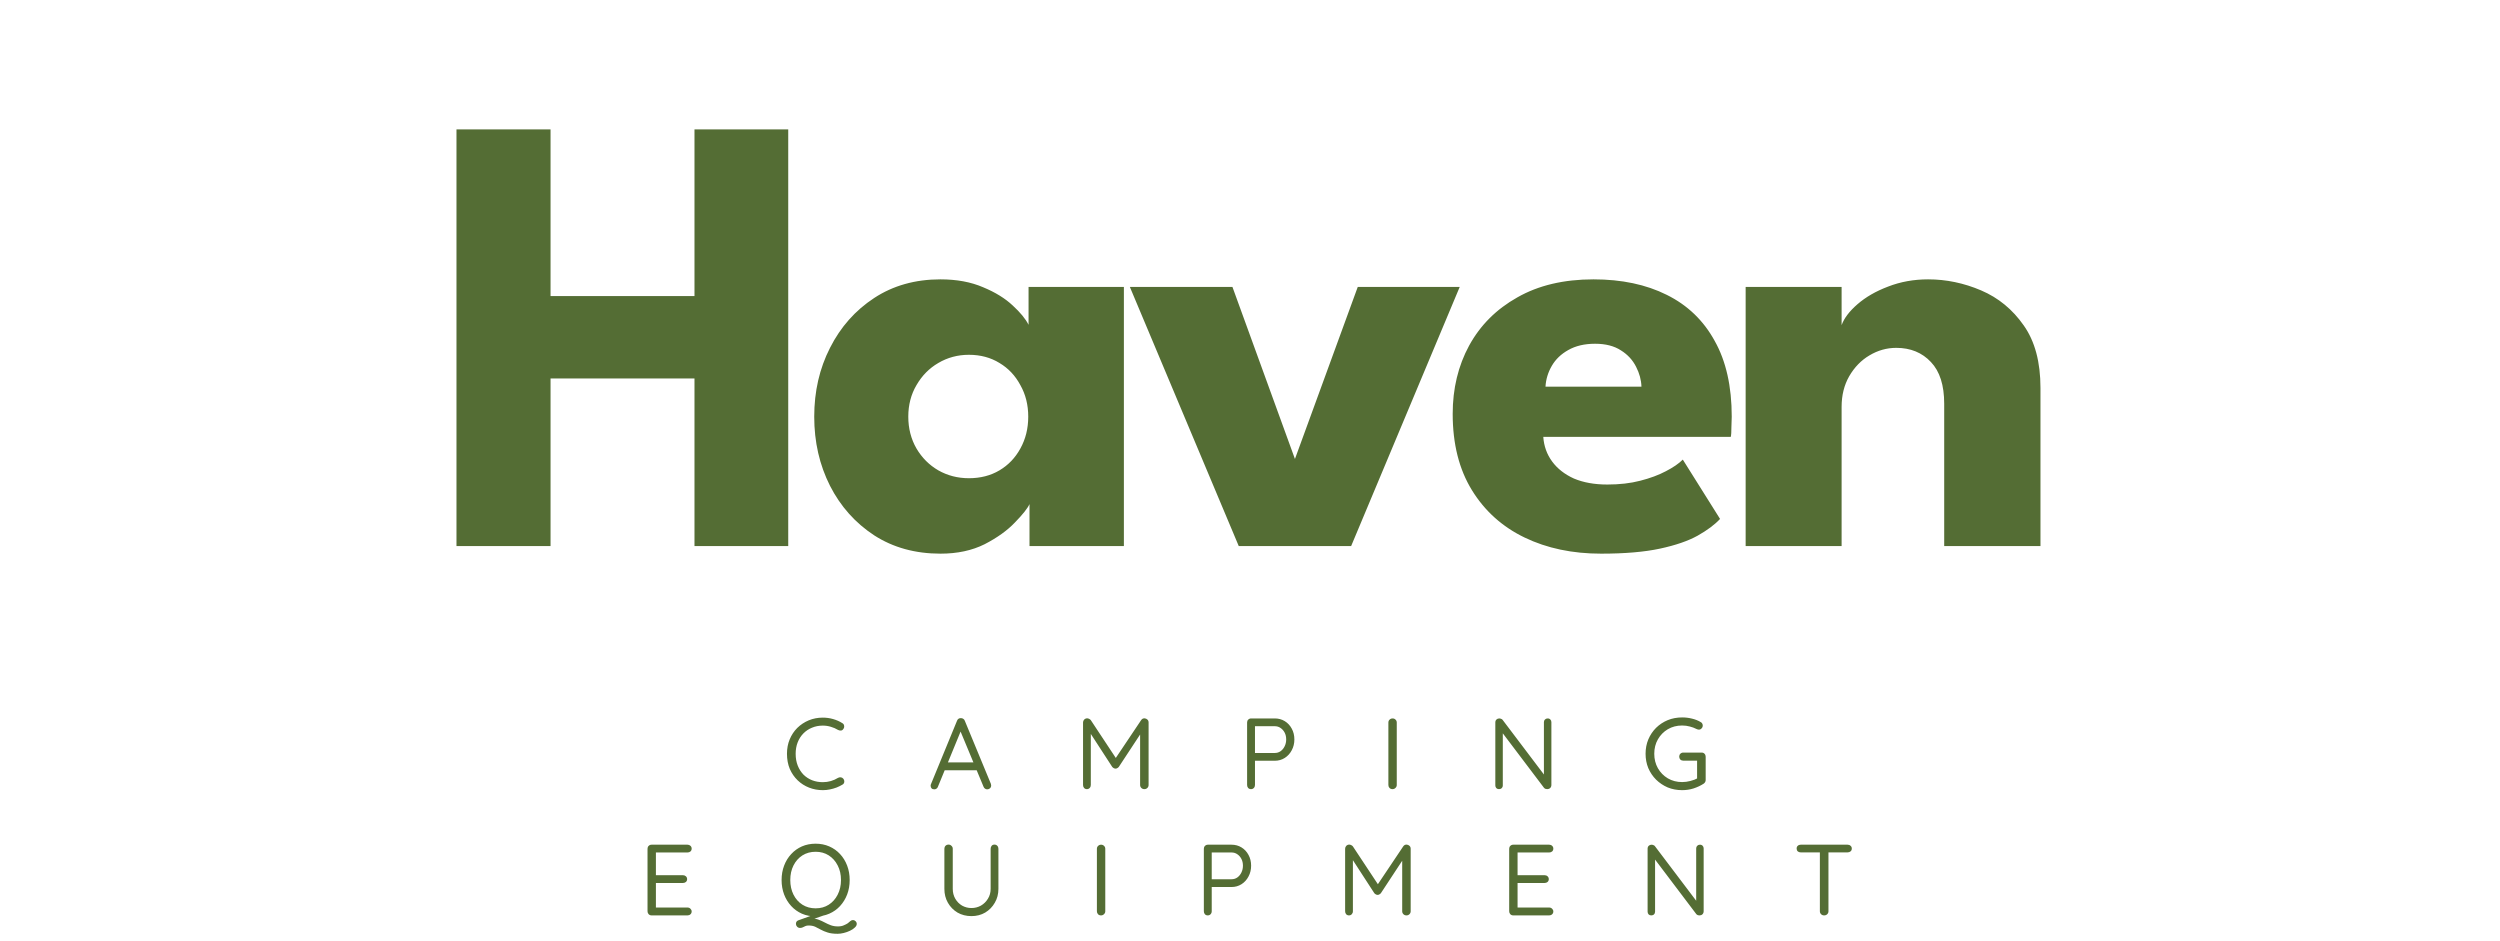<svg xmlns="http://www.w3.org/2000/svg" fill="none" viewBox="0 0 792 298" height="298" width="792">
<path fill="#546D34" d="M220.013 119.9H174.413V173H144.613V41H174.413V93.8H220.013V41H249.713V173H220.013V119.9ZM326.147 173V159.7C325.547 161.033 324.014 162.967 321.547 165.5C319.147 168.033 315.947 170.333 311.947 172.4C307.947 174.4 303.28 175.4 297.947 175.4C289.947 175.4 282.947 173.467 276.947 169.6C270.947 165.667 266.28 160.433 262.947 153.9C259.614 147.3 257.947 140 257.947 132C257.947 124 259.614 116.733 262.947 110.2C266.28 103.6 270.947 98.333 276.947 94.4C282.947 90.467 289.947 88.5 297.947 88.5C303.08 88.5 307.58 89.333 311.447 91C315.314 92.6 318.447 94.533 320.847 96.8C323.247 99 324.914 101.033 325.847 102.9V90.9H356.047V173H326.147ZM287.747 132C287.747 135.733 288.614 139.1 290.347 142.1C292.08 145.033 294.38 147.333 297.247 149C300.18 150.667 303.414 151.5 306.947 151.5C310.614 151.5 313.847 150.667 316.647 149C319.447 147.333 321.647 145.033 323.247 142.1C324.914 139.1 325.747 135.733 325.747 132C325.747 128.267 324.914 124.933 323.247 122C321.647 119 319.447 116.667 316.647 115C313.847 113.267 310.614 112.4 306.947 112.4C303.414 112.4 300.18 113.267 297.247 115C294.38 116.667 292.08 119 290.347 122C288.614 124.933 287.747 128.267 287.747 132ZM357.938 90.9H390.438L410.238 145.4L430.138 90.9H462.438L428.038 173H392.438L357.938 90.9ZM488.913 138.4C489.113 141.333 490.046 143.933 491.713 146.2C493.379 148.467 495.679 150.267 498.613 151.6C501.613 152.867 505.146 153.5 509.213 153.5C513.079 153.5 516.546 153.1 519.613 152.3C522.746 151.5 525.446 150.5 527.713 149.3C530.046 148.1 531.846 146.867 533.113 145.6L544.913 164.4C543.246 166.2 540.879 167.967 537.813 169.7C534.813 171.367 530.846 172.733 525.913 173.8C520.979 174.867 514.746 175.4 507.213 175.4C498.146 175.4 490.079 173.7 483.013 170.3C475.946 166.9 470.379 161.9 466.313 155.3C462.246 148.7 460.213 140.633 460.213 131.1C460.213 123.1 461.946 115.9 465.413 109.5C468.946 103.033 474.046 97.933 480.713 94.2C487.379 90.4 495.413 88.5 504.813 88.5C513.746 88.5 521.479 90.133 528.013 93.4C534.613 96.667 539.679 101.533 543.213 108C546.813 114.4 548.613 122.4 548.613 132C548.613 132.533 548.579 133.6 548.513 135.2C548.513 136.8 548.446 137.867 548.313 138.4H488.913ZM520.013 122.5C519.946 120.367 519.379 118.267 518.313 116.2C517.246 114.067 515.646 112.333 513.513 111C511.379 109.6 508.646 108.9 505.313 108.9C501.979 108.9 499.146 109.567 496.813 110.9C494.546 112.167 492.813 113.833 491.613 115.9C490.413 117.967 489.746 120.167 489.613 122.5H520.013ZM610.822 88.5C616.555 88.5 622.155 89.667 627.622 92C633.089 94.333 637.589 98.033 641.122 103.1C644.655 108.1 646.422 114.7 646.422 122.9V173H615.922V127.9C615.922 122.033 614.522 117.633 611.722 114.7C608.922 111.7 605.255 110.2 600.722 110.2C597.722 110.2 594.889 111 592.222 112.6C589.622 114.133 587.489 116.333 585.822 119.2C584.222 122 583.422 125.233 583.422 128.9V173H553.022V90.9H583.422V103C584.222 100.8 585.889 98.6 588.422 96.4C591.022 94.133 594.255 92.267 598.122 90.8C602.055 89.267 606.289 88.5 610.822 88.5Z"></path>
<path fill="#546D34" d="M266.816 229.072C267.179 229.264 267.381 229.552 267.424 229.936C267.488 230.32 267.392 230.672 267.136 230.992C266.944 231.269 266.699 231.419 266.4 231.44C266.101 231.461 265.803 231.397 265.504 231.248C264.8 230.821 264.043 230.491 263.232 230.256C262.421 230 261.568 229.872 260.672 229.872C259.413 229.872 258.261 230.096 257.216 230.544C256.171 230.971 255.264 231.579 254.496 232.368C253.728 233.157 253.131 234.096 252.704 235.184C252.277 236.272 252.064 237.477 252.064 238.8C252.064 240.208 252.288 241.467 252.736 242.576C253.184 243.685 253.792 244.635 254.56 245.424C255.349 246.192 256.256 246.779 257.28 247.184C258.325 247.589 259.456 247.792 260.672 247.792C261.547 247.792 262.389 247.675 263.2 247.44C264.011 247.205 264.779 246.864 265.504 246.416C265.803 246.267 266.101 246.213 266.4 246.256C266.699 246.299 266.955 246.448 267.168 246.704C267.424 247.045 267.52 247.408 267.456 247.792C267.392 248.155 267.189 248.421 266.848 248.592C266.315 248.912 265.707 249.211 265.024 249.488C264.341 249.744 263.627 249.947 262.88 250.096C262.155 250.245 261.419 250.32 260.672 250.32C259.136 250.32 257.685 250.053 256.32 249.52C254.955 248.987 253.749 248.219 252.704 247.216C251.659 246.213 250.827 245.008 250.208 243.6C249.611 242.171 249.312 240.571 249.312 238.8C249.312 237.136 249.6 235.611 250.176 234.224C250.752 232.837 251.552 231.632 252.576 230.608C253.621 229.584 254.827 228.784 256.192 228.208C257.579 227.632 259.072 227.344 260.672 227.344C261.781 227.344 262.859 227.493 263.904 227.792C264.971 228.091 265.941 228.517 266.816 229.072ZM304.657 230.928L297.137 249.232C297.052 249.488 296.902 249.691 296.689 249.84C296.476 249.989 296.252 250.064 296.017 250.064C295.612 250.064 295.313 249.957 295.121 249.744C294.929 249.531 294.833 249.275 294.833 248.976C294.812 248.827 294.833 248.667 294.897 248.496L303.185 228.336C303.292 228.037 303.452 227.824 303.665 227.696C303.9 227.547 304.156 227.483 304.433 227.504C304.71 227.504 304.956 227.579 305.169 227.728C305.404 227.877 305.564 228.08 305.649 228.336L313.905 248.304C313.969 248.475 314.001 248.645 314.001 248.816C314.001 249.2 313.873 249.509 313.617 249.744C313.361 249.957 313.073 250.064 312.753 250.064C312.497 250.064 312.262 249.989 312.049 249.84C311.836 249.691 311.676 249.477 311.569 249.2L303.953 230.896L304.657 230.928ZM298.737 244.016L299.825 241.52H309.329L309.809 244.016H298.737ZM344.419 227.568C344.611 227.568 344.813 227.621 345.027 227.728C345.261 227.835 345.443 227.973 345.571 228.144L354.051 240.976L352.931 240.944L361.507 228.144C361.784 227.739 362.147 227.547 362.595 227.568C362.936 227.589 363.235 227.717 363.491 227.952C363.747 228.187 363.875 228.496 363.875 228.88V248.688C363.875 249.051 363.747 249.36 363.491 249.616C363.235 249.872 362.915 250 362.531 250C362.147 250 361.827 249.872 361.571 249.616C361.315 249.36 361.187 249.051 361.187 248.688V231.312L361.987 231.472L354.435 242.96C354.307 243.109 354.147 243.237 353.955 243.344C353.784 243.451 353.603 243.504 353.411 243.504C353.219 243.504 353.027 243.451 352.835 243.344C352.643 243.237 352.483 243.109 352.355 242.96L344.899 231.472L345.571 230.64V248.688C345.571 249.051 345.453 249.36 345.219 249.616C344.984 249.872 344.685 250 344.323 250C343.96 250 343.661 249.872 343.427 249.616C343.213 249.36 343.107 249.051 343.107 248.688V228.88C343.107 228.539 343.224 228.24 343.459 227.984C343.715 227.707 344.035 227.568 344.419 227.568ZM403.85 227.6C405.023 227.6 406.079 227.888 407.018 228.464C407.956 229.04 408.692 229.829 409.226 230.832C409.78 231.835 410.058 232.976 410.058 234.256C410.058 235.515 409.78 236.656 409.226 237.68C408.692 238.704 407.956 239.515 407.018 240.112C406.079 240.709 405.023 241.008 403.85 241.008H397.354L397.578 240.624V248.688C397.578 249.051 397.46 249.36 397.226 249.616C396.991 249.872 396.692 250 396.33 250C395.946 250 395.636 249.872 395.402 249.616C395.188 249.36 395.082 249.051 395.082 248.688V228.88C395.082 228.517 395.199 228.219 395.434 227.984C395.69 227.728 395.999 227.6 396.362 227.6H403.85ZM403.85 238.544C404.554 238.544 405.172 238.352 405.706 237.968C406.239 237.584 406.666 237.061 406.986 236.4C407.306 235.739 407.466 235.024 407.466 234.256C407.466 233.445 407.306 232.731 406.986 232.112C406.666 231.493 406.239 231.003 405.706 230.64C405.172 230.256 404.554 230.064 403.85 230.064H397.354L397.578 229.712V238.864L397.354 238.544H403.85ZM442.494 248.688C442.494 249.051 442.355 249.36 442.078 249.616C441.822 249.872 441.513 250 441.15 250C440.745 250 440.425 249.872 440.19 249.616C439.955 249.36 439.838 249.051 439.838 248.688V228.912C439.838 228.528 439.966 228.219 440.222 227.984C440.478 227.728 440.798 227.6 441.182 227.6C441.545 227.6 441.854 227.728 442.11 227.984C442.366 228.219 442.494 228.528 442.494 228.912V248.688ZM490.295 227.6C490.658 227.6 490.946 227.717 491.159 227.952C491.372 228.165 491.479 228.443 491.479 228.784V248.656C491.479 249.061 491.351 249.392 491.095 249.648C490.839 249.883 490.53 250 490.167 250C489.975 250 489.783 249.968 489.591 249.904C489.399 249.819 489.25 249.712 489.143 249.584L475.447 231.472L476.087 231.088V248.816C476.087 249.157 475.97 249.445 475.735 249.68C475.522 249.893 475.234 250 474.871 250C474.53 250 474.252 249.893 474.039 249.68C473.826 249.445 473.719 249.157 473.719 248.816V228.88C473.719 228.496 473.836 228.187 474.071 227.952C474.327 227.717 474.626 227.6 474.967 227.6C475.159 227.6 475.351 227.643 475.543 227.728C475.756 227.792 475.916 227.899 476.023 228.048L489.527 245.904L489.111 246.416V228.784C489.111 228.443 489.218 228.165 489.431 227.952C489.666 227.717 489.954 227.6 490.295 227.6ZM532.902 250.32C531.259 250.32 529.734 250.032 528.326 249.456C526.939 248.859 525.713 248.037 524.646 246.992C523.601 245.947 522.779 244.731 522.182 243.344C521.606 241.936 521.318 240.421 521.318 238.8C521.318 237.157 521.606 235.643 522.182 234.256C522.779 232.848 523.601 231.621 524.646 230.576C525.713 229.531 526.939 228.72 528.326 228.144C529.734 227.568 531.259 227.28 532.902 227.28C533.99 227.28 535.035 227.408 536.038 227.664C537.062 227.899 537.99 228.272 538.822 228.784C539.035 228.891 539.185 229.04 539.27 229.232C539.377 229.424 539.43 229.627 539.43 229.84C539.43 230.203 539.302 230.512 539.046 230.768C538.811 231.024 538.534 231.152 538.214 231.152C538.086 231.152 537.958 231.131 537.83 231.088C537.723 231.045 537.606 231.003 537.478 230.96C536.817 230.619 536.102 230.352 535.334 230.16C534.566 229.947 533.755 229.84 532.902 229.84C531.217 229.84 529.702 230.235 528.358 231.024C527.035 231.813 525.99 232.88 525.222 234.224C524.454 235.568 524.07 237.093 524.07 238.8C524.07 240.485 524.454 242.011 525.222 243.376C525.99 244.72 527.035 245.787 528.358 246.576C529.702 247.365 531.217 247.76 532.902 247.76C533.755 247.76 534.63 247.643 535.526 247.408C536.443 247.173 537.222 246.875 537.862 246.512L537.638 247.28V240.528L538.15 240.976H533.254C532.891 240.976 532.582 240.859 532.326 240.624C532.091 240.368 531.974 240.059 531.974 239.696C531.974 239.333 532.091 239.035 532.326 238.8C532.582 238.544 532.891 238.416 533.254 238.416H539.078C539.462 238.416 539.771 238.544 540.006 238.8C540.241 239.056 540.358 239.365 540.358 239.728V247.12C540.358 247.376 540.294 247.6 540.166 247.792C540.059 247.984 539.91 248.144 539.718 248.272C538.758 248.891 537.691 249.392 536.518 249.776C535.366 250.139 534.161 250.32 532.902 250.32ZM206.415 267.6H217.807C218.169 267.6 218.479 267.717 218.735 267.952C218.991 268.187 219.119 268.485 219.119 268.848C219.119 269.211 218.991 269.509 218.735 269.744C218.479 269.957 218.169 270.064 217.807 270.064H207.503L207.791 269.52V277.616L207.471 277.264H216.367C216.729 277.264 217.039 277.381 217.295 277.616C217.551 277.851 217.679 278.149 217.679 278.512C217.679 278.875 217.551 279.173 217.295 279.408C217.039 279.621 216.729 279.728 216.367 279.728H207.567L207.791 279.44V287.728L207.599 287.504H217.807C218.169 287.504 218.479 287.632 218.735 287.888C218.991 288.144 219.119 288.432 219.119 288.752C219.119 289.115 218.991 289.413 218.735 289.648C218.479 289.883 218.169 290 217.807 290H206.415C206.052 290 205.743 289.872 205.487 289.616C205.252 289.36 205.135 289.051 205.135 288.688V268.88C205.135 268.517 205.252 268.219 205.487 267.984C205.743 267.728 206.052 267.6 206.415 267.6ZM270.233 291.472C270.531 291.472 270.798 291.589 271.033 291.824C271.289 292.059 271.417 292.347 271.417 292.688C271.417 293.093 271.214 293.477 270.809 293.84C270.425 294.224 269.913 294.565 269.273 294.864C268.654 295.163 267.993 295.397 267.289 295.568C266.606 295.739 265.966 295.824 265.369 295.824C264.067 295.824 263.001 295.685 262.169 295.408C261.358 295.152 260.643 294.853 260.025 294.512C259.427 294.171 258.83 293.861 258.233 293.584C257.657 293.328 256.963 293.2 256.153 293.2C255.747 293.2 255.406 293.264 255.129 293.392C254.851 293.52 254.585 293.648 254.329 293.776C254.073 293.904 253.774 293.968 253.433 293.968C253.07 293.968 252.761 293.829 252.505 293.552C252.27 293.296 252.153 293.008 252.153 292.688C252.153 292.133 252.398 291.76 252.889 291.568L258.777 289.456L261.689 289.744L256.249 291.664L257.145 290.992C257.977 290.992 258.723 291.12 259.385 291.376C260.046 291.632 260.675 291.92 261.273 292.24C261.87 292.56 262.499 292.848 263.161 293.104C263.843 293.36 264.611 293.488 265.465 293.488C266.211 293.488 266.83 293.371 267.321 293.136C267.833 292.923 268.249 292.709 268.569 292.496C268.889 292.261 269.166 292.027 269.401 291.792C269.657 291.579 269.934 291.472 270.233 291.472ZM269.177 278.8C269.177 280.443 268.91 281.968 268.377 283.376C267.843 284.763 267.097 285.979 266.137 287.024C265.177 288.069 264.035 288.88 262.713 289.456C261.39 290.032 259.95 290.32 258.393 290.32C256.814 290.32 255.363 290.032 254.041 289.456C252.739 288.88 251.609 288.069 250.649 287.024C249.689 285.979 248.942 284.763 248.409 283.376C247.875 281.968 247.609 280.443 247.609 278.8C247.609 277.136 247.875 275.611 248.409 274.224C248.942 272.816 249.689 271.6 250.649 270.576C251.609 269.531 252.739 268.72 254.041 268.144C255.363 267.568 256.814 267.28 258.393 267.28C259.95 267.28 261.39 267.568 262.713 268.144C264.035 268.72 265.177 269.531 266.137 270.576C267.097 271.6 267.843 272.816 268.377 274.224C268.91 275.611 269.177 277.136 269.177 278.8ZM266.425 278.8C266.425 277.051 266.073 275.504 265.369 274.16C264.686 272.816 263.747 271.76 262.553 270.992C261.358 270.224 259.971 269.84 258.393 269.84C256.814 269.84 255.417 270.224 254.201 270.992C253.006 271.76 252.067 272.816 251.385 274.16C250.702 275.504 250.361 277.051 250.361 278.8C250.361 280.528 250.702 282.075 251.385 283.44C252.067 284.784 253.006 285.84 254.201 286.608C255.417 287.376 256.814 287.76 258.393 287.76C259.971 287.76 261.358 287.376 262.553 286.608C263.747 285.84 264.686 284.784 265.369 283.44C266.073 282.075 266.425 280.528 266.425 278.8ZM315.051 267.568C315.413 267.568 315.712 267.696 315.947 267.952C316.181 268.208 316.299 268.517 316.299 268.88V281.584C316.299 283.227 315.915 284.699 315.147 286C314.4 287.301 313.387 288.336 312.107 289.104C310.827 289.851 309.376 290.224 307.755 290.224C306.112 290.224 304.64 289.851 303.339 289.104C302.059 288.336 301.045 287.301 300.299 286C299.552 284.699 299.179 283.227 299.179 281.584V268.88C299.179 268.517 299.296 268.208 299.531 267.952C299.787 267.696 300.117 267.568 300.523 267.568C300.864 267.568 301.163 267.696 301.419 267.952C301.696 268.208 301.835 268.517 301.835 268.88V281.584C301.835 282.757 302.101 283.803 302.635 284.72C303.168 285.637 303.883 286.363 304.779 286.896C305.696 287.408 306.688 287.664 307.755 287.664C308.843 287.664 309.845 287.408 310.763 286.896C311.68 286.363 312.416 285.637 312.971 284.72C313.547 283.803 313.835 282.757 313.835 281.584V268.88C313.835 268.517 313.941 268.208 314.155 267.952C314.368 267.696 314.667 267.568 315.051 267.568ZM350.153 288.688C350.153 289.051 350.015 289.36 349.737 289.616C349.481 289.872 349.172 290 348.809 290C348.404 290 348.084 289.872 347.849 289.616C347.615 289.36 347.497 289.051 347.497 288.688V268.912C347.497 268.528 347.625 268.219 347.881 267.984C348.137 267.728 348.457 267.6 348.841 267.6C349.204 267.6 349.513 267.728 349.769 267.984C350.025 268.219 350.153 268.528 350.153 268.912V288.688ZM390.147 267.6C391.32 267.6 392.376 267.888 393.315 268.464C394.253 269.04 394.989 269.829 395.523 270.832C396.077 271.835 396.355 272.976 396.355 274.256C396.355 275.515 396.077 276.656 395.523 277.68C394.989 278.704 394.253 279.515 393.315 280.112C392.376 280.709 391.32 281.008 390.147 281.008H383.651L383.875 280.624V288.688C383.875 289.051 383.757 289.36 383.523 289.616C383.288 289.872 382.989 290 382.627 290C382.243 290 381.933 289.872 381.699 289.616C381.485 289.36 381.379 289.051 381.379 288.688V268.88C381.379 268.517 381.496 268.219 381.731 267.984C381.987 267.728 382.296 267.6 382.659 267.6H390.147ZM390.147 278.544C390.851 278.544 391.469 278.352 392.003 277.968C392.536 277.584 392.963 277.061 393.283 276.4C393.603 275.739 393.763 275.024 393.763 274.256C393.763 273.445 393.603 272.731 393.283 272.112C392.963 271.493 392.536 271.003 392.003 270.64C391.469 270.256 390.851 270.064 390.147 270.064H383.651L383.875 269.712V278.864L383.651 278.544H390.147ZM427.447 267.568C427.639 267.568 427.841 267.621 428.055 267.728C428.289 267.835 428.471 267.973 428.599 268.144L437.079 280.976L435.959 280.944L444.535 268.144C444.812 267.739 445.175 267.547 445.623 267.568C445.964 267.589 446.263 267.717 446.519 267.952C446.775 268.187 446.903 268.496 446.903 268.88V288.688C446.903 289.051 446.775 289.36 446.519 289.616C446.263 289.872 445.943 290 445.559 290C445.175 290 444.855 289.872 444.599 289.616C444.343 289.36 444.215 289.051 444.215 288.688V271.312L445.015 271.472L437.463 282.96C437.335 283.109 437.175 283.237 436.983 283.344C436.812 283.451 436.631 283.504 436.439 283.504C436.247 283.504 436.055 283.451 435.863 283.344C435.671 283.237 435.511 283.109 435.383 282.96L427.927 271.472L428.599 270.64V288.688C428.599 289.051 428.481 289.36 428.247 289.616C428.012 289.872 427.713 290 427.351 290C426.988 290 426.689 289.872 426.455 289.616C426.241 289.36 426.135 289.051 426.135 288.688V268.88C426.135 268.539 426.252 268.24 426.487 267.984C426.743 267.707 427.063 267.568 427.447 267.568ZM479.39 267.6H490.782C491.144 267.6 491.454 267.717 491.71 267.952C491.966 268.187 492.094 268.485 492.094 268.848C492.094 269.211 491.966 269.509 491.71 269.744C491.454 269.957 491.144 270.064 490.782 270.064H480.478L480.766 269.52V277.616L480.446 277.264H489.342C489.704 277.264 490.014 277.381 490.27 277.616C490.526 277.851 490.654 278.149 490.654 278.512C490.654 278.875 490.526 279.173 490.27 279.408C490.014 279.621 489.704 279.728 489.342 279.728H480.542L480.766 279.44V287.728L480.574 287.504H490.782C491.144 287.504 491.454 287.632 491.71 287.888C491.966 288.144 492.094 288.432 492.094 288.752C492.094 289.115 491.966 289.413 491.71 289.648C491.454 289.883 491.144 290 490.782 290H479.39C479.027 290 478.718 289.872 478.462 289.616C478.227 289.36 478.11 289.051 478.11 288.688V268.88C478.11 268.517 478.227 268.219 478.462 267.984C478.718 267.728 479.027 267.6 479.39 267.6ZM538.536 267.6C538.898 267.6 539.186 267.717 539.4 267.952C539.613 268.165 539.72 268.443 539.72 268.784V288.656C539.72 289.061 539.592 289.392 539.336 289.648C539.08 289.883 538.77 290 538.408 290C538.216 290 538.024 289.968 537.832 289.904C537.64 289.819 537.49 289.712 537.384 289.584L523.688 271.472L524.328 271.088V288.816C524.328 289.157 524.21 289.445 523.976 289.68C523.762 289.893 523.474 290 523.112 290C522.77 290 522.493 289.893 522.28 289.68C522.066 289.445 521.96 289.157 521.96 288.816V268.88C521.96 268.496 522.077 268.187 522.312 267.952C522.568 267.717 522.866 267.6 523.208 267.6C523.4 267.6 523.592 267.643 523.784 267.728C523.997 267.792 524.157 267.899 524.264 268.048L537.768 285.904L537.352 286.416V268.784C537.352 268.443 537.458 268.165 537.672 267.952C537.906 267.717 538.194 267.6 538.536 267.6ZM577.879 290C577.495 290 577.175 289.872 576.919 289.616C576.663 289.36 576.535 289.051 576.535 288.688V268.912H579.255V288.688C579.255 289.051 579.127 289.36 578.871 289.616C578.615 289.872 578.284 290 577.879 290ZM570.455 270.032C570.092 270.032 569.783 269.925 569.527 269.712C569.292 269.477 569.175 269.179 569.175 268.816C569.175 268.453 569.292 268.165 569.527 267.952C569.783 267.717 570.092 267.6 570.455 267.6H585.335C585.697 267.6 586.007 267.717 586.263 267.952C586.519 268.165 586.647 268.453 586.647 268.816C586.647 269.2 586.519 269.499 586.263 269.712C586.007 269.925 585.697 270.032 585.335 270.032H570.455Z"></path>
</svg>
